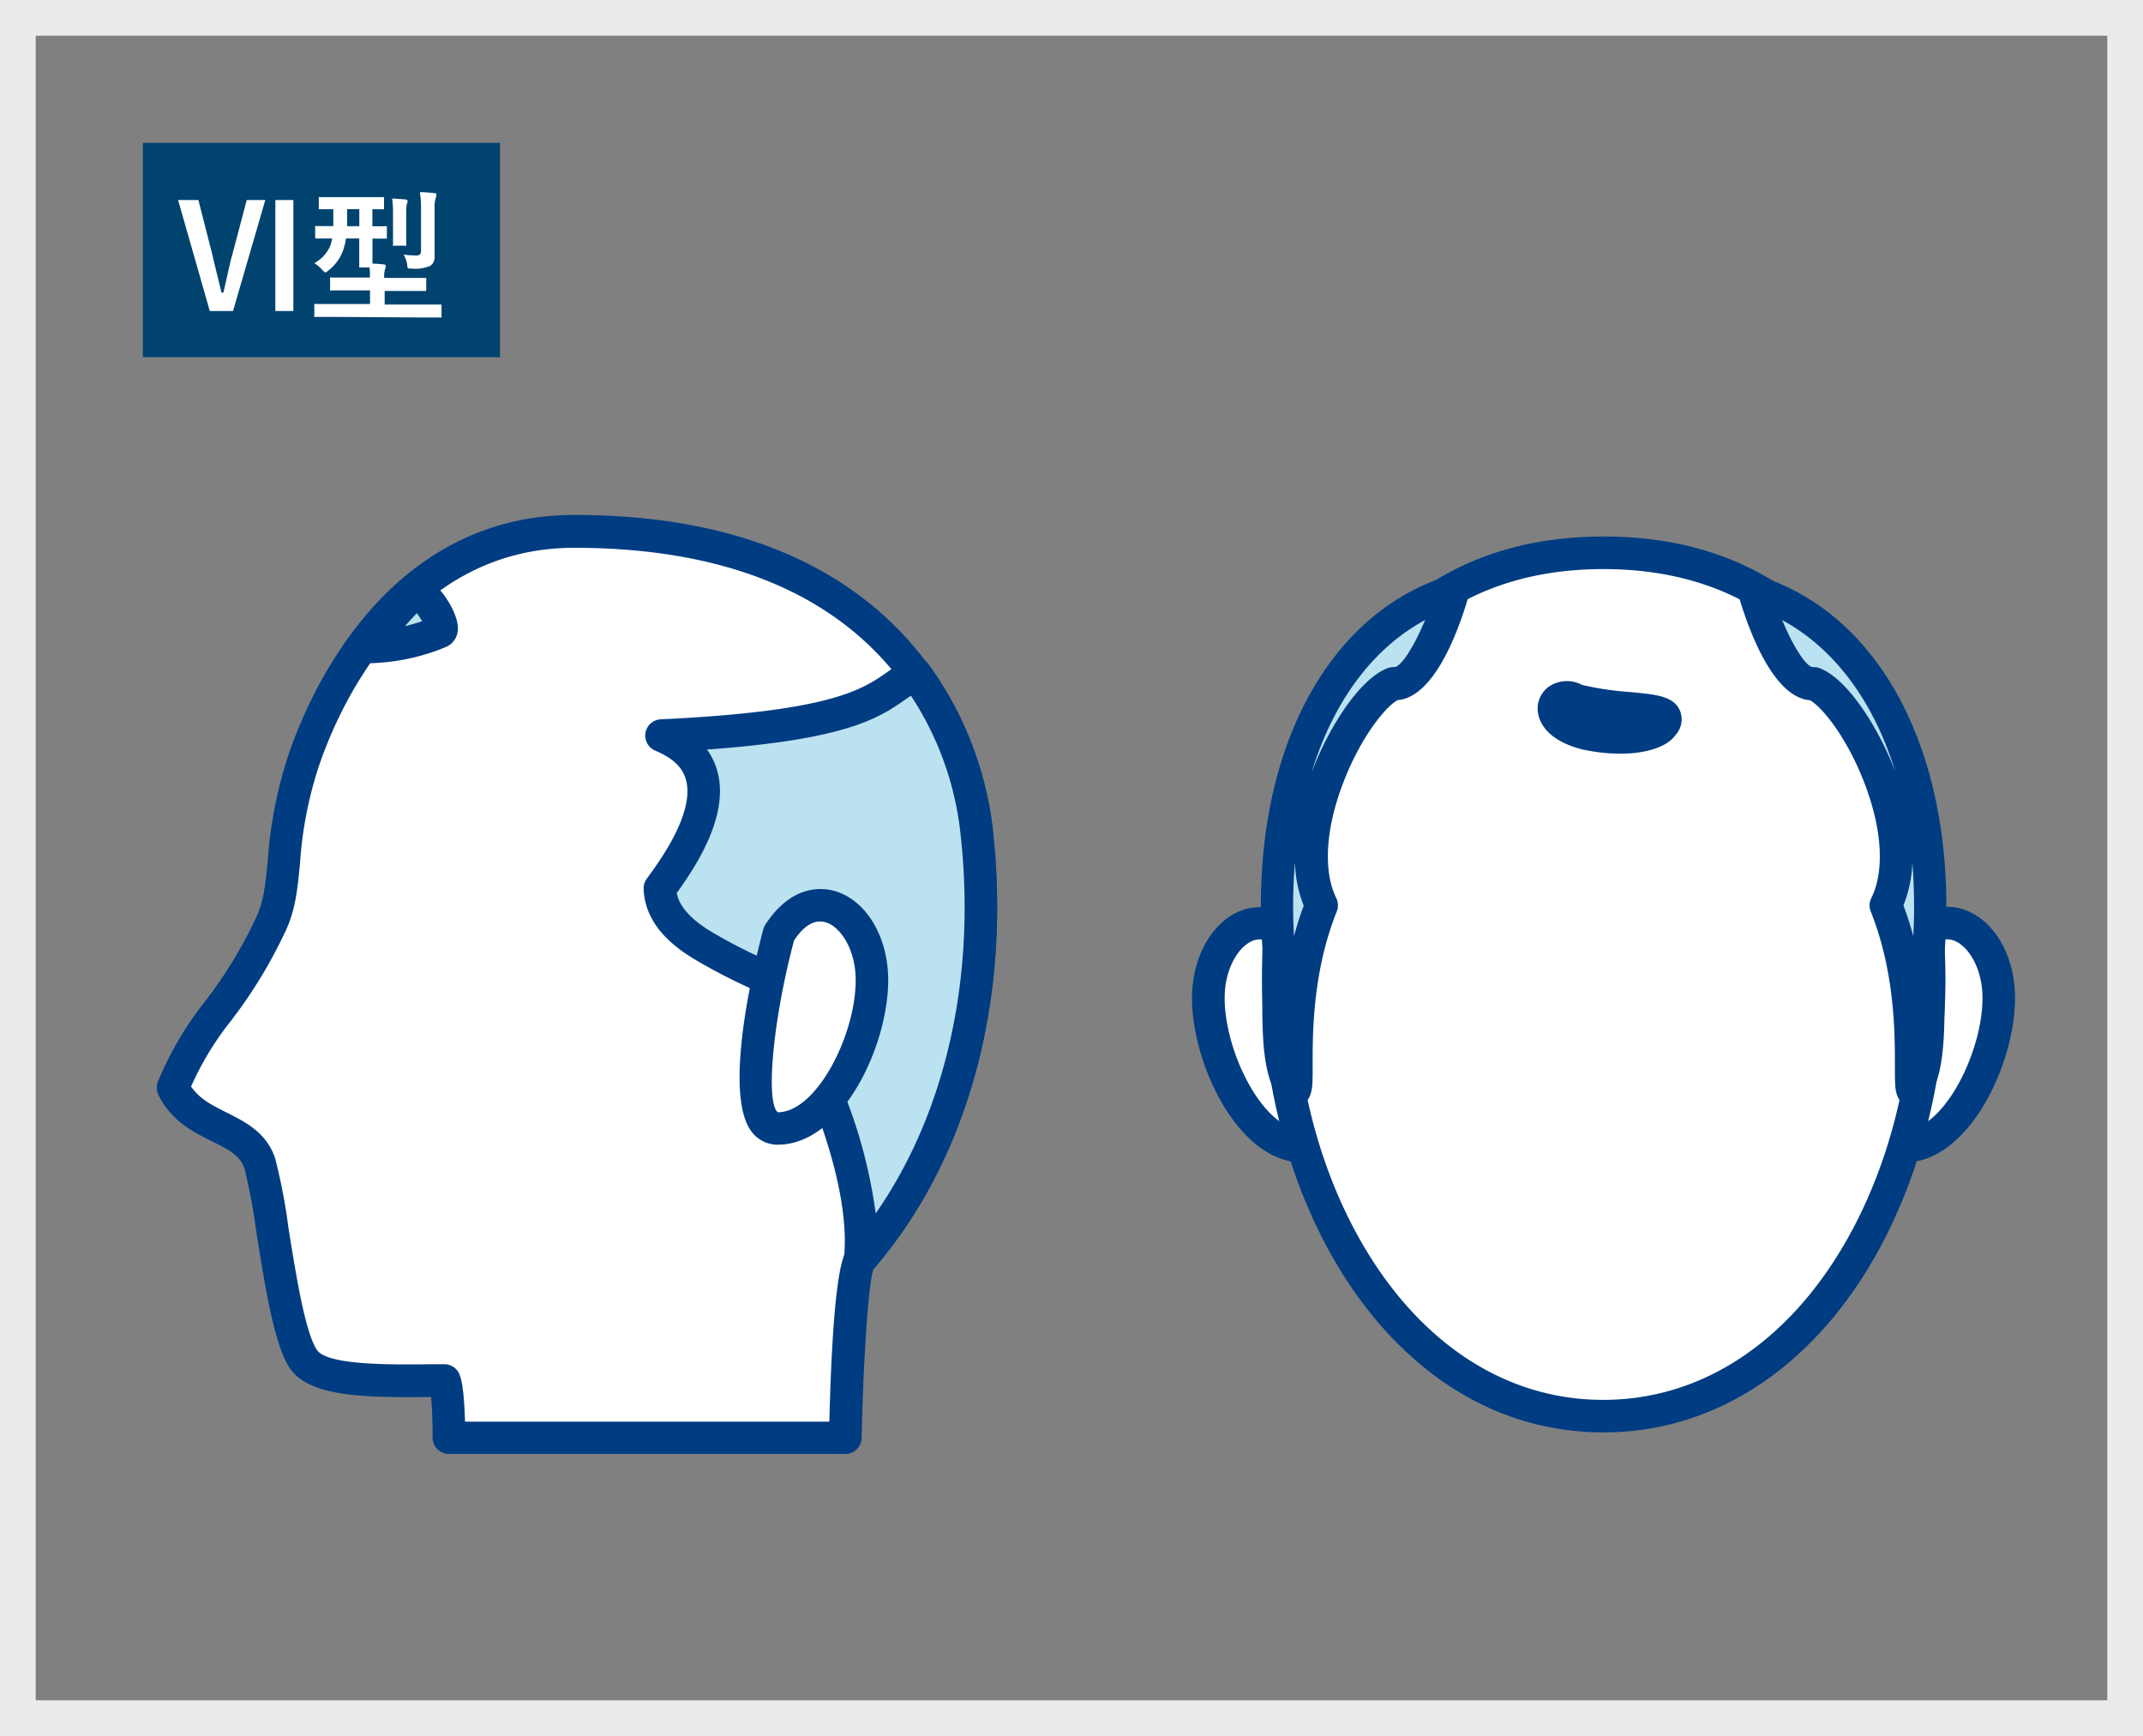 <svg xmlns="http://www.w3.org/2000/svg" viewBox="0 0 300 243"><rect x="0" y="0" width="300" height="243" fill="#808080" stroke="none"/><defs><style>.cls-1{fill:#00436f;}.cls-2{fill:#fff;}.cls-3{fill:#ebebeb;}.cls-4{fill:#003c82;}.cls-5{fill:#bbe2f1;}</style></defs><rect class="cls-1" x="20" y="20" width="50" height="30"/><path class="cls-2" d="M37.14,28,32.62,43.54H29.37L24.93,28h2.84l1.89,7.38q0,.09,1.35,5.58h.27c.6-2.68,1-4.58,1.34-5.68L34.54,28Zm3.93,0V43.54H38.55V28Z"/><path class="cls-2" d="M46.68,44.36l-2.5,0a.29.29,0,0,1-.18,0,.67.67,0,0,1,0-.18V42.72a.41.41,0,0,1,0-.17.29.29,0,0,1,.17,0l2.5,0h5.13v-1.9H49.16l-2.73,0a.44.44,0,0,1-.22,0,.36.36,0,0,1,0-.18V39.05a.28.28,0,0,1,0-.2.4.4,0,0,1,.2,0l2.73,0h2.65c0-.47,0-.94-.06-1.42H50.48c-.1,0-.17,0-.19,0a.36.36,0,0,1,0-.19l0-2.24V33.38H48.43a8.73,8.73,0,0,1-.45,1.8A6.2,6.2,0,0,1,46,37.83c-.23.21-.37.31-.44.31s-.23-.13-.46-.38A5,5,0,0,0,44,36.84a5.13,5.13,0,0,0,2.21-2.37,7.16,7.16,0,0,0,.29-1.09l-1.68,0h-.5c-.11,0-.18,0-.2-.05a.36.36,0,0,1,0-.18V31.84a.3.3,0,0,1,0-.19.38.38,0,0,1,.19,0l2.35,0c0-.56,0-1,0-1.36v-1l-1.41,0h-.43c-.1,0-.17,0-.19,0a.36.36,0,0,1,0-.18V27.78c0-.11,0-.17,0-.19a.29.29,0,0,1,.17,0l2.45,0h3.87l2.44,0c.11,0,.18,0,.2,0a.34.34,0,0,1,0,.18V29.1c0,.11,0,.17,0,.19a.38.38,0,0,1-.19,0h-.44l-1,0v2.38l1.83,0a.37.37,0,0,1,.2,0,.36.36,0,0,1,0,.18v1.35c0,.11,0,.17,0,.2a.38.38,0,0,1-.19,0h-.23l-1.6,0V35c0,1,0,1.67,0,1.9.5,0,1,.06,1.58.11.19,0,.28.11.28.25a1.06,1.06,0,0,1-.1.42,4,4,0,0,0-.12,1.22h2.94l2.76,0c.11,0,.17,0,.19,0a.36.36,0,0,1,0,.18v1.43a.17.17,0,0,1-.22.22l-2.76,0H53.85v1.9h5.3l2.48,0c.1,0,.16,0,.18,0a.42.42,0,0,1,0,.16v1.46c0,.11,0,.17,0,.19a.29.29,0,0,1-.17,0l-2.48,0Zm1.9-12.7H50.3V29.28H48.6v1.28C48.6,31.07,48.6,31.43,48.58,31.66Zm6.31-3.86c.49,0,1.11.05,1.87.12.2,0,.3.09.3.22a.68.68,0,0,1-.08.34,4.56,4.56,0,0,0-.11,1.32v2.48l0,1.9c0,.12,0,.19,0,.21a.38.38,0,0,1-.19,0H55.21a.3.3,0,0,1-.19,0,.4.4,0,0,1,0-.2l0-1.9V29.8A12.59,12.59,0,0,0,54.89,27.8Zm1.62,7.84a14.32,14.32,0,0,0,1.68.12.81.81,0,0,0,.62-.17.78.78,0,0,0,.13-.49V29.44a15.16,15.16,0,0,0-.16-2.54c.67,0,1.34.06,2,.13.22,0,.32.1.32.23a1.2,1.2,0,0,1-.11.46,5.35,5.35,0,0,0-.15,1.68v3.83l0,2.65a1.45,1.45,0,0,1-.59,1.32,5.31,5.31,0,0,1-2.59.4c-.32,0-.51,0-.57-.1A1.19,1.19,0,0,1,57,37,4.25,4.25,0,0,0,56.51,35.64Z"/><path class="cls-3" d="M295,5V238H5V5H295m5-5H0V243H300V0Z"/><path class="cls-2" d="M118.34,201.24s.49-23.12,2.08-24.94c11.68-13.43,19.28-34.7,16.24-60.53-1.61-13.66-12.08-41.41-56.25-41.41-24.53,0-34.92,23.18-37.95,32.3-3.66,11-1.89,17.24-4.56,22.79-6.08,12.61-9.12,12.15-13.68,22.79,3,6.08,10.33,5.16,12.16,10.63,1.52,4.56,3,22.79,6.08,27.35,2.28,3.43,11.46,3.07,19.75,3,.66,1.32.63,8,.63,8Z"/><path class="cls-4" d="M118.34,203.52H62.84a2.26,2.26,0,0,1-1.61-.67,2.29,2.29,0,0,1-.67-1.62c0-1.93-.07-4.21-.21-5.68h-.08c-8.71.06-16.92.12-19.71-4.06-2-3.05-3.22-9.79-4.67-19a81.36,81.36,0,0,0-1.67-8.93c-.59-1.75-2-2.53-4.48-3.77S24,157,22.18,153.26a2.26,2.26,0,0,1-.05-1.92,46.84,46.84,0,0,1,6.56-11.15,62.14,62.14,0,0,0,7.15-11.73c1.1-2.27,1.34-4.83,1.65-8.06a60.12,60.12,0,0,1,2.8-14.46c2.65-8,13.37-33.86,40.12-33.86,50.83,0,57.66,36.17,58.51,43.43,2.82,24-3.24,46.61-16.64,62.12-.76,2.07-1.45,13.77-1.66,23.66A2.28,2.28,0,0,1,118.34,203.52ZM65.1,199h51c.55-21.83,2.07-23.57,2.58-24.15,12.65-14.55,18.38-36,15.69-58.77-1.08-9.24-8.19-39.4-54-39.4-23.7,0-33.39,23.53-35.79,30.74A55,55,0,0,0,42,120.83c-.34,3.54-.63,6.6-2.08,9.61a66.82,66.82,0,0,1-7.61,12.48,42.21,42.21,0,0,0-5.56,9.17c1.2,1.76,3,2.65,5,3.65,2.61,1.31,5.56,2.78,6.77,6.41a79.21,79.21,0,0,1,1.85,9.66c1,6.2,2.32,14.69,4,17.15,1.43,2.13,10.12,2.08,15.88,2h2a2.29,2.29,0,0,1,2,1.26C64.83,193.4,65,196.22,65.1,199Z"/><path class="cls-5" d="M120.42,176.3c11.68-13.43,19.28-34.7,16.24-60.53a45.89,45.89,0,0,0-8.48-21.46c-5.41,2.68-5.41,7.24-35.58,8.66,12.53,5,1.51,18.88-.22,21.36.12,2.74,1.73,5.5,6.29,8.16a75,75,0,0,0,9.12,4.55l7.6,15.2S121.46,165.91,120.42,176.3Z"/><path class="cls-4" d="M120.42,178.58a2.22,2.22,0,0,1-.91-.19,2.27,2.27,0,0,1-1.36-2.32c1-9.65-4.79-22.78-4.85-22.91l-7.17-14.34a80.46,80.46,0,0,1-8.61-4.37c-4.82-2.81-7.25-6.09-7.42-10a2.32,2.32,0,0,1,.41-1.4l.42-.58c1.58-2.19,6.39-8.84,5.08-13.39-.49-1.72-1.89-3-4.26-4a2.28,2.28,0,0,1,.74-4.39c23.8-1.12,28.16-4.14,31.66-6.57a22.76,22.76,0,0,1,3-1.86A2.29,2.29,0,0,1,130,93a48.23,48.23,0,0,1,8.9,22.55c2.83,24.07-3.28,46.77-16.78,62.29A2.29,2.29,0,0,1,120.42,178.58ZM94.74,125c.21,1.18,1.11,3.24,5.08,5.56a72,72,0,0,0,8.81,4.4,2.3,2.3,0,0,1,1.2,1.1l7.59,15.2a70.57,70.57,0,0,1,5.17,18.59c9.91-14.24,14.19-33.46,11.8-53.77a43.63,43.63,0,0,0-6.87-18.7l-.78.54c-3.62,2.51-8,5.58-27.77,7a9.32,9.32,0,0,1,1.42,2.92C102.29,114.36,96.92,121.94,94.74,125Z"/><path class="cls-5" d="M57.9,83.07a46.84,46.84,0,0,0-6.34,7.49,27.27,27.27,0,0,0,10-2.09C62.89,88,59.09,82,57.9,83.07Z"/><path class="cls-4" d="M51.56,92.84a2.27,2.27,0,0,1-1.88-3.57,49.64,49.64,0,0,1,6.66-7.86,2.88,2.88,0,0,1,3.22-.47c2.1.94,4.6,4.85,4.54,7.08a2.77,2.77,0,0,1-1.76,2.58A29.59,29.59,0,0,1,51.56,92.84Zm6.79-7c-.56.58-1.12,1.19-1.66,1.81.84-.2,1.64-.44,2.4-.7A10.7,10.7,0,0,0,58.35,85.82Zm1.12-1.1ZM57.9,83.07h0Z"/><path class="cls-2" d="M109.05,130.68c5.42-8.32,13-2.27,13,6.51S115.92,158,108.87,158,109.05,130.68,109.05,130.68Z"/><path class="cls-4" d="M108.87,160.23a4.55,4.55,0,0,1-3.66-1.83c-4-5.27.23-23,1.64-28.31a2.41,2.41,0,0,1,.29-.66c3.74-5.74,8.08-5.19,9.77-4.69,4.38,1.3,7.43,6.42,7.43,12.45C124.34,146.46,117.85,160.23,108.87,160.23Zm2.29-28.6c-3,11.31-4,22.72-2.27,24.06,5.4,0,10.9-10.77,10.9-18.5,0-4.28-2.13-7.47-4.18-8.08S112.06,130.32,111.16,131.63Z"/><path class="cls-2" d="M266.79,133.17c5.42-8.32,13-2.27,13,6.51s-6.14,20.76-13.2,20.76S266.79,133.17,266.79,133.17Z"/><path class="cls-4" d="M266.61,162.72a4.55,4.55,0,0,1-3.66-1.83c-4.05-5.26.23-23,1.64-28.3a2.18,2.18,0,0,1,.29-.66c3.75-5.75,8.08-5.2,9.77-4.7,4.38,1.31,7.44,6.42,7.44,12.45C282.09,149,275.59,162.72,266.61,162.72Zm2.29-28.6c-3,11.31-4,22.72-2.27,24.06,5.4,0,10.9-10.77,10.9-18.5,0-4.28-2.12-7.47-4.18-8.08S269.81,132.81,268.9,134.12Z"/><path class="cls-2" d="M182.17,133.17c-5.42-8.32-13-2.27-13,6.51s6.14,20.76,13.2,20.76S182.17,133.17,182.17,133.17Z"/><path class="cls-4" d="M182.35,162.72c-9,0-15.48-13.76-15.48-23,0-6,3.06-11.14,7.44-12.45,1.69-.5,6-1,9.77,4.7a2.18,2.18,0,0,1,.29.66c1.41,5.3,5.69,23,1.64,28.3A4.55,4.55,0,0,1,182.35,162.72Zm-6-31.23a2.69,2.69,0,0,0-.73.11c-2.05.61-4.18,3.8-4.18,8.08,0,7.73,5.5,18.48,10.92,18.48,1.76-1.32.67-12.73-2.29-24C179.27,133,177.93,131.49,176.34,131.49Z"/><path class="cls-2" d="M224.45,198.23c31.33,0,49.81-38.42,44.73-72.53,0,0-1.93-48.32-44.7-48.32s-44.7,48.32-44.7,48.32C174.71,159.81,193.12,198.23,224.45,198.23Z"/><path class="cls-4" d="M224.45,200.5c-11.94,0-22.79-5.26-31.37-15.21-12.66-14.67-18.76-38.14-15.57-59.82.17-2.94,3.69-50.37,47-50.37s46.8,47.43,47,50.37c3.19,21.65-2.92,45.11-15.58,59.79C247.28,195.23,236.41,200.5,224.45,200.5Zm0-120.84c-40,0-42.35,44.25-42.43,46.14a1.94,1.94,0,0,1,0,.24c-3,20.45,2.65,42.54,14.5,56.28,7.69,8.91,17.35,13.63,27.92,13.63s20.26-4.73,28-13.67C264.27,168.54,270,146.46,266.93,126a1.94,1.94,0,0,1,0-.24C266.83,123.91,264.53,79.66,224.48,79.66Z"/><path class="cls-5" d="M253.94,95.66h0c5.4,2.12,15.17,20.67,10.06,31,5.21,13,2.78,26,3.9,26,2.9-3.75,1.83-13.14,2.13-20.22,1.69-24.39-7.38-44.34-24.39-49.75C245.64,82.7,249.47,96,253.94,95.66Z"/><path class="cls-4" d="M267.9,155c-.71,0-2.38-.29-2.58-3-.05-.69-.05-1.6-.05-2.76,0-4.6,0-13.18-3.38-21.65a2.24,2.24,0,0,1,.07-1.86c1.89-3.81,1.53-9.73-1-16.23-2.38-6.18-5.78-10.45-7.57-11.48-5.3-.42-8.71-10.25-10-14.6a2.27,2.27,0,0,1,2.88-2.8c17.59,5.59,27.78,26,26,52.08-.07,1.69-.06,3.58-.05,5.58,0,6.41.08,12.46-2.55,15.88A2.27,2.27,0,0,1,267.9,155Zm-1.43-28.23c.54,1.43,1,2.86,1.37,4.27a76.09,76.09,0,0,0-.13-10.28A17.82,17.82,0,0,1,266.47,126.72ZM253.94,93.38a2.12,2.12,0,0,1,.83.16c4,1.58,8.25,8.49,10.46,14.23a1.19,1.19,0,0,1,.08.2c-3-9.74-8.47-17.19-15.82-21.17,1.59,3.83,3.38,6.52,4.27,6.58Z"/><path class="cls-5" d="M203.34,82.7c-17,5.4-26.08,25.37-24.39,49.75.3,7.08-.77,16.47,2.13,20.22,1.13,0-1.3-13,3.9-26-5.11-10.32,4.67-28.86,10.07-31h0C199.52,96,203.34,82.7,203.34,82.7Z"/><path class="cls-4" d="M181.08,155a2.29,2.29,0,0,1-1.81-.88c-2.63-3.42-2.59-9.47-2.55-15.88,0-2,0-3.88,0-5.64-1.81-26,8.38-46.43,26-52a2.28,2.28,0,0,1,2.28.53,2.3,2.3,0,0,1,.6,2.27c-1.25,4.34-4.65,14.17-9.95,14.6-1.8,1-5.2,5.31-7.59,11.51-2.5,6.49-2.85,12.4-1,16.2a2.28,2.28,0,0,1,.08,1.86c-3.39,8.47-3.39,17-3.38,21.65,0,1.16,0,2.07-.06,2.76C183.46,154.66,181.79,155,181.08,155Zm.2-34.29a73.52,73.52,0,0,0-.13,10.32c.38-1.4.83-2.83,1.36-4.26A17.66,17.66,0,0,1,181.28,120.66ZM199.5,86.79c-7.41,4-12.89,11.52-15.89,21.34l.13-.33c2.21-5.75,6.43-12.66,10.47-14.26a2.33,2.33,0,0,1,1-.16C196.12,93.33,197.9,90.63,199.5,86.79Z"/><path class="cls-5" d="M222.26,102.73c5.64,1.18,9.68,0,10.44-1.18,2.41-3-5.62-1.77-12-3.54C217.45,96.24,215,101,222.26,102.73Z"/><path class="cls-4" d="M226.8,105.5a24.78,24.78,0,0,1-5-.54l-.08,0c-4.93-1.21-6.12-3.64-6.38-5a3.78,3.78,0,0,1,1.47-3.84,4.52,4.52,0,0,1,4.67-.25,41.7,41.7,0,0,0,6.71,1c3.7.34,6.14.57,7,2.64a3.25,3.25,0,0,1-.65,3.4C233.36,104.57,230.42,105.5,226.8,105.5Z"/></svg>